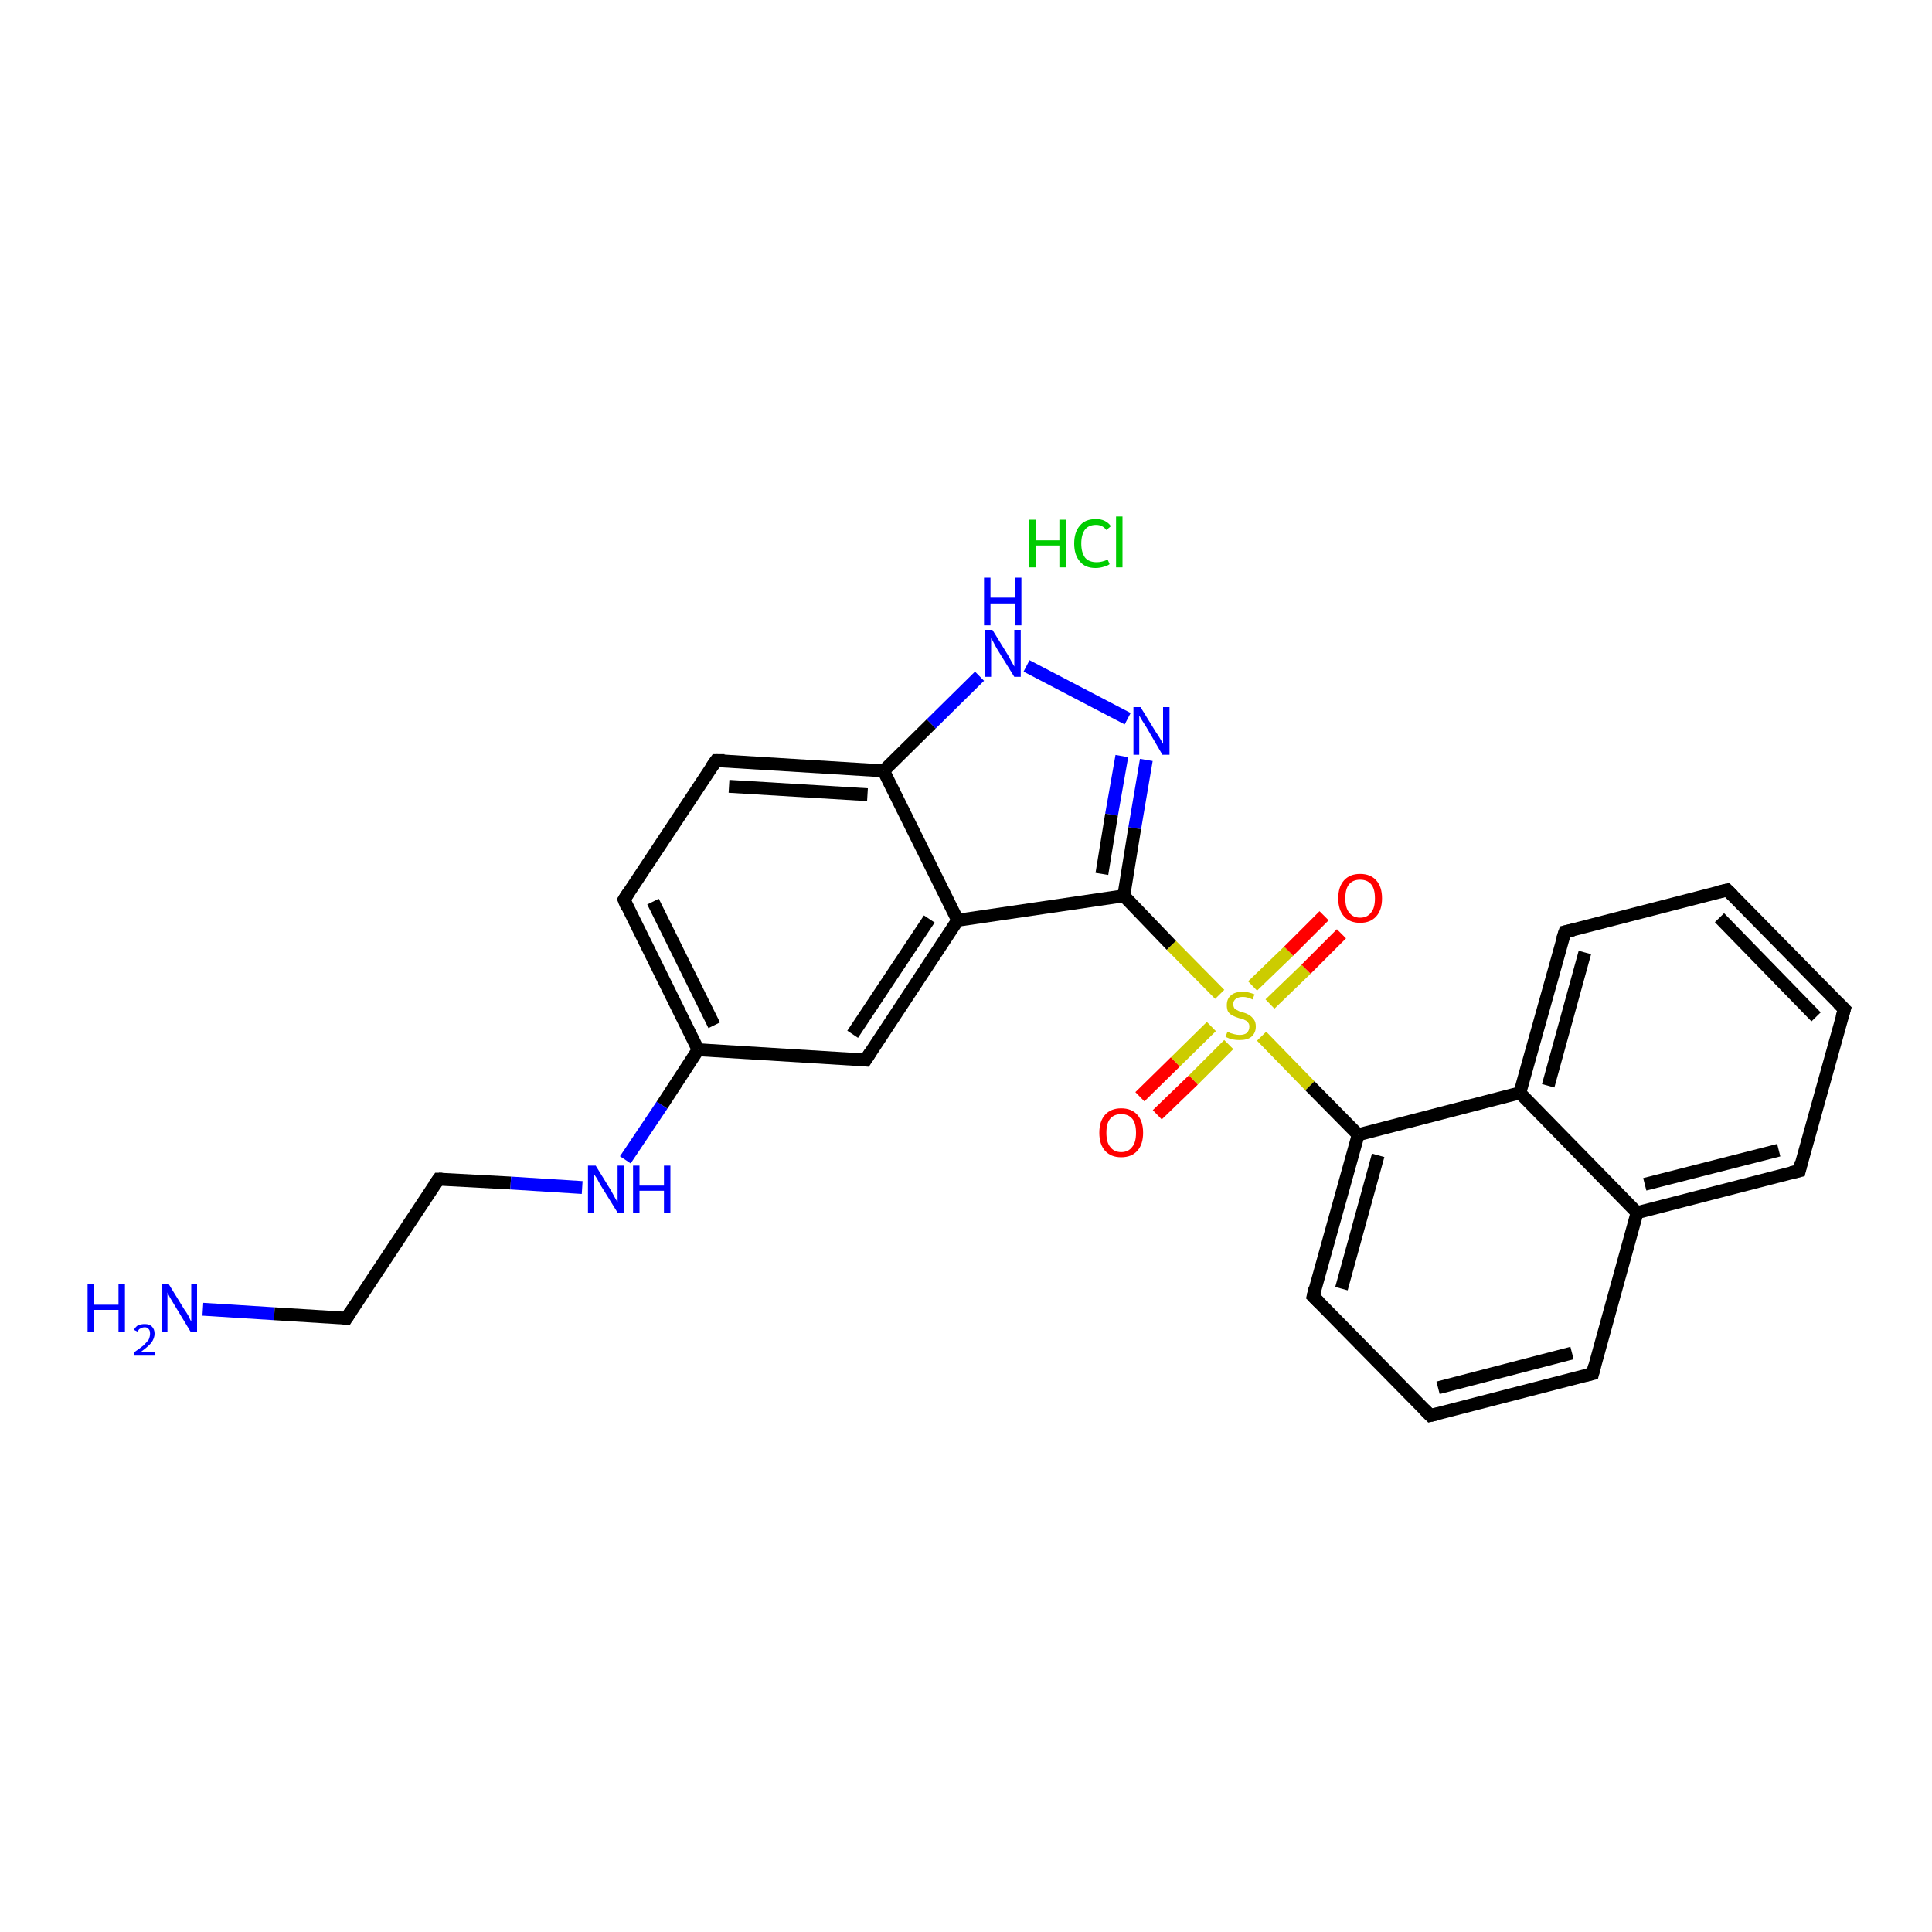 <?xml version='1.0' encoding='iso-8859-1'?>
<svg version='1.1' baseProfile='full'
              xmlns='http://www.w3.org/2000/svg'
                      xmlns:rdkit='http://www.rdkit.org/xml'
                      xmlns:xlink='http://www.w3.org/1999/xlink'
                  xml:space='preserve'
width='300px' height='300px' viewBox='0 0 300 300'>
<!-- END OF HEADER -->
<rect style='opacity:1.0;fill:#FFFFFF;stroke:none' width='300.0' height='300.0' x='0.0' y='0.0'> </rect>
<path class='bond-0 atom-1 atom-2' d='M 31.5,203.3 L 42.6,204.0' style='fill:none;fill-rule:evenodd;stroke:#0000FF;stroke-width:2.0px;stroke-linecap:butt;stroke-linejoin:miter;stroke-opacity:1' />
<path class='bond-0 atom-1 atom-2' d='M 42.6,204.0 L 53.8,204.7' style='fill:none;fill-rule:evenodd;stroke:#000000;stroke-width:2.0px;stroke-linecap:butt;stroke-linejoin:miter;stroke-opacity:1' />
<path class='bond-1 atom-2 atom-3' d='M 53.8,204.7 L 68.1,183.1' style='fill:none;fill-rule:evenodd;stroke:#000000;stroke-width:2.0px;stroke-linecap:butt;stroke-linejoin:miter;stroke-opacity:1' />
<path class='bond-2 atom-3 atom-4' d='M 68.1,183.1 L 79.3,183.7' style='fill:none;fill-rule:evenodd;stroke:#000000;stroke-width:2.0px;stroke-linecap:butt;stroke-linejoin:miter;stroke-opacity:1' />
<path class='bond-2 atom-3 atom-4' d='M 79.3,183.7 L 90.4,184.4' style='fill:none;fill-rule:evenodd;stroke:#0000FF;stroke-width:2.0px;stroke-linecap:butt;stroke-linejoin:miter;stroke-opacity:1' />
<path class='bond-3 atom-4 atom-5' d='M 97.1,180.1 L 102.8,171.6' style='fill:none;fill-rule:evenodd;stroke:#0000FF;stroke-width:2.0px;stroke-linecap:butt;stroke-linejoin:miter;stroke-opacity:1' />
<path class='bond-3 atom-4 atom-5' d='M 102.8,171.6 L 108.4,163.0' style='fill:none;fill-rule:evenodd;stroke:#000000;stroke-width:2.0px;stroke-linecap:butt;stroke-linejoin:miter;stroke-opacity:1' />
<path class='bond-4 atom-5 atom-6' d='M 108.4,163.0 L 96.9,139.7' style='fill:none;fill-rule:evenodd;stroke:#000000;stroke-width:2.0px;stroke-linecap:butt;stroke-linejoin:miter;stroke-opacity:1' />
<path class='bond-4 atom-5 atom-6' d='M 110.9,159.2 L 101.4,140.0' style='fill:none;fill-rule:evenodd;stroke:#000000;stroke-width:2.0px;stroke-linecap:butt;stroke-linejoin:miter;stroke-opacity:1' />
<path class='bond-5 atom-6 atom-7' d='M 96.9,139.7 L 111.2,118.1' style='fill:none;fill-rule:evenodd;stroke:#000000;stroke-width:2.0px;stroke-linecap:butt;stroke-linejoin:miter;stroke-opacity:1' />
<path class='bond-6 atom-7 atom-8' d='M 111.2,118.1 L 137.2,119.7' style='fill:none;fill-rule:evenodd;stroke:#000000;stroke-width:2.0px;stroke-linecap:butt;stroke-linejoin:miter;stroke-opacity:1' />
<path class='bond-6 atom-7 atom-8' d='M 113.2,122.1 L 134.7,123.4' style='fill:none;fill-rule:evenodd;stroke:#000000;stroke-width:2.0px;stroke-linecap:butt;stroke-linejoin:miter;stroke-opacity:1' />
<path class='bond-7 atom-8 atom-9' d='M 137.2,119.7 L 144.6,112.4' style='fill:none;fill-rule:evenodd;stroke:#000000;stroke-width:2.0px;stroke-linecap:butt;stroke-linejoin:miter;stroke-opacity:1' />
<path class='bond-7 atom-8 atom-9' d='M 144.6,112.4 L 152.1,105.0' style='fill:none;fill-rule:evenodd;stroke:#0000FF;stroke-width:2.0px;stroke-linecap:butt;stroke-linejoin:miter;stroke-opacity:1' />
<path class='bond-8 atom-9 atom-10' d='M 159.4,103.4 L 175.1,111.6' style='fill:none;fill-rule:evenodd;stroke:#0000FF;stroke-width:2.0px;stroke-linecap:butt;stroke-linejoin:miter;stroke-opacity:1' />
<path class='bond-9 atom-10 atom-11' d='M 178.0,118.0 L 176.2,128.6' style='fill:none;fill-rule:evenodd;stroke:#0000FF;stroke-width:2.0px;stroke-linecap:butt;stroke-linejoin:miter;stroke-opacity:1' />
<path class='bond-9 atom-10 atom-11' d='M 176.2,128.6 L 174.5,139.1' style='fill:none;fill-rule:evenodd;stroke:#000000;stroke-width:2.0px;stroke-linecap:butt;stroke-linejoin:miter;stroke-opacity:1' />
<path class='bond-9 atom-10 atom-11' d='M 174.2,117.4 L 172.6,126.5' style='fill:none;fill-rule:evenodd;stroke:#0000FF;stroke-width:2.0px;stroke-linecap:butt;stroke-linejoin:miter;stroke-opacity:1' />
<path class='bond-9 atom-10 atom-11' d='M 172.6,126.5 L 171.1,135.7' style='fill:none;fill-rule:evenodd;stroke:#000000;stroke-width:2.0px;stroke-linecap:butt;stroke-linejoin:miter;stroke-opacity:1' />
<path class='bond-10 atom-11 atom-12' d='M 174.5,139.1 L 181.9,146.8' style='fill:none;fill-rule:evenodd;stroke:#000000;stroke-width:2.0px;stroke-linecap:butt;stroke-linejoin:miter;stroke-opacity:1' />
<path class='bond-10 atom-11 atom-12' d='M 181.9,146.8 L 189.4,154.4' style='fill:none;fill-rule:evenodd;stroke:#CCCC00;stroke-width:2.0px;stroke-linecap:butt;stroke-linejoin:miter;stroke-opacity:1' />
<path class='bond-11 atom-12 atom-13' d='M 188.1,159.4 L 182.5,164.9' style='fill:none;fill-rule:evenodd;stroke:#CCCC00;stroke-width:2.0px;stroke-linecap:butt;stroke-linejoin:miter;stroke-opacity:1' />
<path class='bond-11 atom-12 atom-13' d='M 182.5,164.9 L 177.0,170.3' style='fill:none;fill-rule:evenodd;stroke:#FF0000;stroke-width:2.0px;stroke-linecap:butt;stroke-linejoin:miter;stroke-opacity:1' />
<path class='bond-11 atom-12 atom-13' d='M 190.8,162.2 L 185.3,167.7' style='fill:none;fill-rule:evenodd;stroke:#CCCC00;stroke-width:2.0px;stroke-linecap:butt;stroke-linejoin:miter;stroke-opacity:1' />
<path class='bond-11 atom-12 atom-13' d='M 185.3,167.7 L 179.7,173.1' style='fill:none;fill-rule:evenodd;stroke:#FF0000;stroke-width:2.0px;stroke-linecap:butt;stroke-linejoin:miter;stroke-opacity:1' />
<path class='bond-12 atom-12 atom-14' d='M 197.2,155.9 L 202.8,150.5' style='fill:none;fill-rule:evenodd;stroke:#CCCC00;stroke-width:2.0px;stroke-linecap:butt;stroke-linejoin:miter;stroke-opacity:1' />
<path class='bond-12 atom-12 atom-14' d='M 202.8,150.5 L 208.3,145.0' style='fill:none;fill-rule:evenodd;stroke:#FF0000;stroke-width:2.0px;stroke-linecap:butt;stroke-linejoin:miter;stroke-opacity:1' />
<path class='bond-12 atom-12 atom-14' d='M 194.5,153.1 L 200.1,147.7' style='fill:none;fill-rule:evenodd;stroke:#CCCC00;stroke-width:2.0px;stroke-linecap:butt;stroke-linejoin:miter;stroke-opacity:1' />
<path class='bond-12 atom-12 atom-14' d='M 200.1,147.7 L 205.6,142.2' style='fill:none;fill-rule:evenodd;stroke:#FF0000;stroke-width:2.0px;stroke-linecap:butt;stroke-linejoin:miter;stroke-opacity:1' />
<path class='bond-13 atom-12 atom-15' d='M 195.9,160.9 L 203.4,168.6' style='fill:none;fill-rule:evenodd;stroke:#CCCC00;stroke-width:2.0px;stroke-linecap:butt;stroke-linejoin:miter;stroke-opacity:1' />
<path class='bond-13 atom-12 atom-15' d='M 203.4,168.6 L 210.9,176.2' style='fill:none;fill-rule:evenodd;stroke:#000000;stroke-width:2.0px;stroke-linecap:butt;stroke-linejoin:miter;stroke-opacity:1' />
<path class='bond-14 atom-15 atom-16' d='M 210.9,176.2 L 203.9,201.3' style='fill:none;fill-rule:evenodd;stroke:#000000;stroke-width:2.0px;stroke-linecap:butt;stroke-linejoin:miter;stroke-opacity:1' />
<path class='bond-14 atom-15 atom-16' d='M 214.0,179.4 L 208.3,200.1' style='fill:none;fill-rule:evenodd;stroke:#000000;stroke-width:2.0px;stroke-linecap:butt;stroke-linejoin:miter;stroke-opacity:1' />
<path class='bond-15 atom-16 atom-17' d='M 203.9,201.3 L 222.1,219.8' style='fill:none;fill-rule:evenodd;stroke:#000000;stroke-width:2.0px;stroke-linecap:butt;stroke-linejoin:miter;stroke-opacity:1' />
<path class='bond-16 atom-17 atom-18' d='M 222.1,219.8 L 247.3,213.3' style='fill:none;fill-rule:evenodd;stroke:#000000;stroke-width:2.0px;stroke-linecap:butt;stroke-linejoin:miter;stroke-opacity:1' />
<path class='bond-16 atom-17 atom-18' d='M 223.3,215.5 L 244.1,210.1' style='fill:none;fill-rule:evenodd;stroke:#000000;stroke-width:2.0px;stroke-linecap:butt;stroke-linejoin:miter;stroke-opacity:1' />
<path class='bond-17 atom-18 atom-19' d='M 247.3,213.3 L 254.2,188.3' style='fill:none;fill-rule:evenodd;stroke:#000000;stroke-width:2.0px;stroke-linecap:butt;stroke-linejoin:miter;stroke-opacity:1' />
<path class='bond-18 atom-19 atom-20' d='M 254.2,188.3 L 279.4,181.8' style='fill:none;fill-rule:evenodd;stroke:#000000;stroke-width:2.0px;stroke-linecap:butt;stroke-linejoin:miter;stroke-opacity:1' />
<path class='bond-18 atom-19 atom-20' d='M 255.4,183.9 L 276.2,178.6' style='fill:none;fill-rule:evenodd;stroke:#000000;stroke-width:2.0px;stroke-linecap:butt;stroke-linejoin:miter;stroke-opacity:1' />
<path class='bond-19 atom-20 atom-21' d='M 279.4,181.8 L 286.4,156.7' style='fill:none;fill-rule:evenodd;stroke:#000000;stroke-width:2.0px;stroke-linecap:butt;stroke-linejoin:miter;stroke-opacity:1' />
<path class='bond-20 atom-21 atom-22' d='M 286.4,156.7 L 268.2,138.2' style='fill:none;fill-rule:evenodd;stroke:#000000;stroke-width:2.0px;stroke-linecap:butt;stroke-linejoin:miter;stroke-opacity:1' />
<path class='bond-20 atom-21 atom-22' d='M 282.0,157.9 L 267.0,142.5' style='fill:none;fill-rule:evenodd;stroke:#000000;stroke-width:2.0px;stroke-linecap:butt;stroke-linejoin:miter;stroke-opacity:1' />
<path class='bond-21 atom-22 atom-23' d='M 268.2,138.2 L 243.0,144.7' style='fill:none;fill-rule:evenodd;stroke:#000000;stroke-width:2.0px;stroke-linecap:butt;stroke-linejoin:miter;stroke-opacity:1' />
<path class='bond-22 atom-23 atom-24' d='M 243.0,144.7 L 236.0,169.7' style='fill:none;fill-rule:evenodd;stroke:#000000;stroke-width:2.0px;stroke-linecap:butt;stroke-linejoin:miter;stroke-opacity:1' />
<path class='bond-22 atom-23 atom-24' d='M 246.1,147.9 L 240.4,168.6' style='fill:none;fill-rule:evenodd;stroke:#000000;stroke-width:2.0px;stroke-linecap:butt;stroke-linejoin:miter;stroke-opacity:1' />
<path class='bond-23 atom-11 atom-25' d='M 174.5,139.1 L 148.7,142.9' style='fill:none;fill-rule:evenodd;stroke:#000000;stroke-width:2.0px;stroke-linecap:butt;stroke-linejoin:miter;stroke-opacity:1' />
<path class='bond-24 atom-25 atom-26' d='M 148.7,142.9 L 134.4,164.6' style='fill:none;fill-rule:evenodd;stroke:#000000;stroke-width:2.0px;stroke-linecap:butt;stroke-linejoin:miter;stroke-opacity:1' />
<path class='bond-24 atom-25 atom-26' d='M 144.3,142.7 L 132.4,160.6' style='fill:none;fill-rule:evenodd;stroke:#000000;stroke-width:2.0px;stroke-linecap:butt;stroke-linejoin:miter;stroke-opacity:1' />
<path class='bond-25 atom-26 atom-5' d='M 134.4,164.6 L 108.4,163.0' style='fill:none;fill-rule:evenodd;stroke:#000000;stroke-width:2.0px;stroke-linecap:butt;stroke-linejoin:miter;stroke-opacity:1' />
<path class='bond-26 atom-25 atom-8' d='M 148.7,142.9 L 137.2,119.7' style='fill:none;fill-rule:evenodd;stroke:#000000;stroke-width:2.0px;stroke-linecap:butt;stroke-linejoin:miter;stroke-opacity:1' />
<path class='bond-27 atom-24 atom-15' d='M 236.0,169.7 L 210.9,176.2' style='fill:none;fill-rule:evenodd;stroke:#000000;stroke-width:2.0px;stroke-linecap:butt;stroke-linejoin:miter;stroke-opacity:1' />
<path class='bond-28 atom-24 atom-19' d='M 236.0,169.7 L 254.2,188.3' style='fill:none;fill-rule:evenodd;stroke:#000000;stroke-width:2.0px;stroke-linecap:butt;stroke-linejoin:miter;stroke-opacity:1' />
<path d='M 53.2,204.7 L 53.8,204.7 L 54.5,203.6' style='fill:none;stroke:#000000;stroke-width:2.0px;stroke-linecap:butt;stroke-linejoin:miter;stroke-opacity:1;' />
<path d='M 67.4,184.1 L 68.1,183.1 L 68.7,183.1' style='fill:none;stroke:#000000;stroke-width:2.0px;stroke-linecap:butt;stroke-linejoin:miter;stroke-opacity:1;' />
<path d='M 97.4,140.9 L 96.9,139.7 L 97.6,138.6' style='fill:none;stroke:#000000;stroke-width:2.0px;stroke-linecap:butt;stroke-linejoin:miter;stroke-opacity:1;' />
<path d='M 110.5,119.1 L 111.2,118.1 L 112.5,118.1' style='fill:none;stroke:#000000;stroke-width:2.0px;stroke-linecap:butt;stroke-linejoin:miter;stroke-opacity:1;' />
<path d='M 204.2,200.0 L 203.9,201.3 L 204.8,202.2' style='fill:none;stroke:#000000;stroke-width:2.0px;stroke-linecap:butt;stroke-linejoin:miter;stroke-opacity:1;' />
<path d='M 221.2,218.9 L 222.1,219.8 L 223.4,219.5' style='fill:none;stroke:#000000;stroke-width:2.0px;stroke-linecap:butt;stroke-linejoin:miter;stroke-opacity:1;' />
<path d='M 246.0,213.6 L 247.3,213.3 L 247.6,212.1' style='fill:none;stroke:#000000;stroke-width:2.0px;stroke-linecap:butt;stroke-linejoin:miter;stroke-opacity:1;' />
<path d='M 278.1,182.1 L 279.4,181.8 L 279.7,180.5' style='fill:none;stroke:#000000;stroke-width:2.0px;stroke-linecap:butt;stroke-linejoin:miter;stroke-opacity:1;' />
<path d='M 286.0,158.0 L 286.4,156.7 L 285.5,155.8' style='fill:none;stroke:#000000;stroke-width:2.0px;stroke-linecap:butt;stroke-linejoin:miter;stroke-opacity:1;' />
<path d='M 269.1,139.1 L 268.2,138.2 L 266.9,138.5' style='fill:none;stroke:#000000;stroke-width:2.0px;stroke-linecap:butt;stroke-linejoin:miter;stroke-opacity:1;' />
<path d='M 244.3,144.4 L 243.0,144.7 L 242.6,145.9' style='fill:none;stroke:#000000;stroke-width:2.0px;stroke-linecap:butt;stroke-linejoin:miter;stroke-opacity:1;' />
<path d='M 135.1,163.5 L 134.4,164.6 L 133.1,164.5' style='fill:none;stroke:#000000;stroke-width:2.0px;stroke-linecap:butt;stroke-linejoin:miter;stroke-opacity:1;' />
<path class='atom-0' d='M 159.8 80.7
L 160.8 80.7
L 160.8 83.9
L 164.5 83.9
L 164.5 80.7
L 165.5 80.7
L 165.5 88.1
L 164.5 88.1
L 164.5 84.7
L 160.8 84.7
L 160.8 88.1
L 159.8 88.1
L 159.8 80.7
' fill='#00CC00'/>
<path class='atom-0' d='M 166.8 84.4
Q 166.8 82.6, 167.7 81.6
Q 168.5 80.6, 170.2 80.6
Q 171.7 80.6, 172.5 81.7
L 171.8 82.3
Q 171.2 81.5, 170.2 81.5
Q 169.1 81.5, 168.5 82.2
Q 167.9 83.0, 167.9 84.4
Q 167.9 85.8, 168.5 86.6
Q 169.1 87.3, 170.3 87.3
Q 171.1 87.3, 172.0 86.9
L 172.3 87.6
Q 171.9 87.9, 171.4 88.0
Q 170.8 88.2, 170.1 88.2
Q 168.5 88.2, 167.7 87.2
Q 166.8 86.2, 166.8 84.4
' fill='#00CC00'/>
<path class='atom-0' d='M 173.3 80.2
L 174.3 80.2
L 174.3 88.1
L 173.3 88.1
L 173.3 80.2
' fill='#00CC00'/>
<path class='atom-1' d='M 13.6 199.4
L 14.6 199.4
L 14.6 202.6
L 18.4 202.6
L 18.4 199.4
L 19.4 199.4
L 19.4 206.8
L 18.4 206.8
L 18.4 203.4
L 14.6 203.4
L 14.6 206.8
L 13.6 206.8
L 13.6 199.4
' fill='#0000FF'/>
<path class='atom-1' d='M 20.8 206.5
Q 21.0 206.1, 21.4 205.8
Q 21.9 205.6, 22.5 205.6
Q 23.2 205.6, 23.6 206.0
Q 24.0 206.4, 24.0 207.1
Q 24.0 207.8, 23.5 208.5
Q 23.0 209.1, 21.9 209.9
L 24.1 209.9
L 24.1 210.5
L 20.8 210.5
L 20.8 210.0
Q 21.7 209.4, 22.3 208.9
Q 22.8 208.4, 23.1 208.0
Q 23.3 207.5, 23.3 207.1
Q 23.3 206.6, 23.1 206.4
Q 22.9 206.1, 22.5 206.1
Q 22.1 206.1, 21.8 206.3
Q 21.5 206.4, 21.4 206.8
L 20.8 206.5
' fill='#0000FF'/>
<path class='atom-1' d='M 26.2 199.4
L 28.6 203.3
Q 28.9 203.7, 29.3 204.4
Q 29.6 205.1, 29.7 205.2
L 29.7 199.4
L 30.6 199.4
L 30.6 206.8
L 29.6 206.8
L 27.0 202.5
Q 26.7 202.0, 26.4 201.5
Q 26.1 200.9, 26.0 200.7
L 26.0 206.8
L 25.1 206.8
L 25.1 199.4
L 26.2 199.4
' fill='#0000FF'/>
<path class='atom-4' d='M 92.5 181.0
L 94.9 184.9
Q 95.1 185.3, 95.5 186.0
Q 95.9 186.7, 95.9 186.7
L 95.9 181.0
L 96.9 181.0
L 96.9 188.3
L 95.9 188.3
L 93.3 184.1
Q 93.0 183.6, 92.7 183.0
Q 92.3 182.4, 92.2 182.3
L 92.2 188.3
L 91.3 188.3
L 91.3 181.0
L 92.5 181.0
' fill='#0000FF'/>
<path class='atom-4' d='M 98.3 181.0
L 99.3 181.0
L 99.3 184.1
L 103.1 184.1
L 103.1 181.0
L 104.1 181.0
L 104.1 188.3
L 103.1 188.3
L 103.1 184.9
L 99.3 184.9
L 99.3 188.3
L 98.3 188.3
L 98.3 181.0
' fill='#0000FF'/>
<path class='atom-9' d='M 154.1 97.8
L 156.5 101.7
Q 156.7 102.1, 157.1 102.8
Q 157.5 103.5, 157.5 103.5
L 157.5 97.8
L 158.5 97.8
L 158.5 105.1
L 157.5 105.1
L 154.9 100.9
Q 154.6 100.4, 154.3 99.8
Q 154.0 99.2, 153.9 99.1
L 153.9 105.1
L 152.9 105.1
L 152.9 97.8
L 154.1 97.8
' fill='#0000FF'/>
<path class='atom-9' d='M 152.8 89.7
L 153.8 89.7
L 153.8 92.8
L 157.6 92.8
L 157.6 89.7
L 158.6 89.7
L 158.6 97.1
L 157.6 97.1
L 157.6 93.7
L 153.8 93.7
L 153.8 97.1
L 152.8 97.1
L 152.8 89.7
' fill='#0000FF'/>
<path class='atom-10' d='M 177.1 109.8
L 179.5 113.7
Q 179.8 114.1, 180.2 114.8
Q 180.6 115.5, 180.6 115.5
L 180.6 109.8
L 181.6 109.8
L 181.6 117.2
L 180.5 117.2
L 178.0 112.9
Q 177.7 112.4, 177.3 111.8
Q 177.0 111.3, 176.9 111.1
L 176.9 117.2
L 176.0 117.2
L 176.0 109.8
L 177.1 109.8
' fill='#0000FF'/>
<path class='atom-12' d='M 190.6 160.2
Q 190.7 160.2, 191.0 160.4
Q 191.3 160.5, 191.7 160.6
Q 192.1 160.7, 192.5 160.7
Q 193.2 160.7, 193.6 160.4
Q 194.0 160.0, 194.0 159.4
Q 194.0 159.0, 193.8 158.8
Q 193.6 158.5, 193.3 158.4
Q 193.0 158.2, 192.4 158.1
Q 191.8 157.9, 191.4 157.7
Q 191.0 157.5, 190.7 157.1
Q 190.5 156.7, 190.5 156.1
Q 190.5 155.1, 191.1 154.6
Q 191.7 154.0, 193.0 154.0
Q 193.8 154.0, 194.8 154.4
L 194.5 155.2
Q 193.7 154.8, 193.0 154.8
Q 192.3 154.8, 191.9 155.1
Q 191.5 155.4, 191.5 155.9
Q 191.5 156.3, 191.7 156.6
Q 191.9 156.8, 192.2 156.9
Q 192.5 157.1, 193.0 157.2
Q 193.7 157.4, 194.1 157.7
Q 194.4 157.9, 194.7 158.3
Q 195.0 158.7, 195.0 159.4
Q 195.0 160.4, 194.3 161.0
Q 193.7 161.5, 192.5 161.5
Q 191.9 161.5, 191.4 161.4
Q 190.9 161.3, 190.3 161.0
L 190.6 160.2
' fill='#CCCC00'/>
<path class='atom-13' d='M 170.7 175.9
Q 170.7 174.1, 171.6 173.1
Q 172.5 172.1, 174.1 172.1
Q 175.7 172.1, 176.6 173.1
Q 177.5 174.1, 177.5 175.9
Q 177.5 177.7, 176.6 178.7
Q 175.7 179.7, 174.1 179.7
Q 172.5 179.7, 171.6 178.7
Q 170.7 177.7, 170.7 175.9
M 174.1 178.9
Q 175.2 178.9, 175.8 178.1
Q 176.4 177.4, 176.4 175.9
Q 176.4 174.4, 175.8 173.7
Q 175.2 173.0, 174.1 173.0
Q 173.0 173.0, 172.4 173.7
Q 171.8 174.4, 171.8 175.9
Q 171.8 177.4, 172.4 178.1
Q 173.0 178.9, 174.1 178.9
' fill='#FF0000'/>
<path class='atom-14' d='M 207.8 139.5
Q 207.8 137.7, 208.7 136.7
Q 209.6 135.7, 211.2 135.7
Q 212.8 135.7, 213.7 136.7
Q 214.6 137.7, 214.6 139.5
Q 214.6 141.3, 213.7 142.3
Q 212.8 143.3, 211.2 143.3
Q 209.6 143.3, 208.7 142.3
Q 207.8 141.3, 207.8 139.5
M 211.2 142.5
Q 212.3 142.5, 212.9 141.7
Q 213.5 141.0, 213.5 139.5
Q 213.5 138.0, 212.9 137.3
Q 212.3 136.6, 211.2 136.6
Q 210.1 136.6, 209.5 137.3
Q 208.9 138.0, 208.9 139.5
Q 208.9 141.0, 209.5 141.7
Q 210.1 142.5, 211.2 142.5
' fill='#FF0000'/>
</svg>

